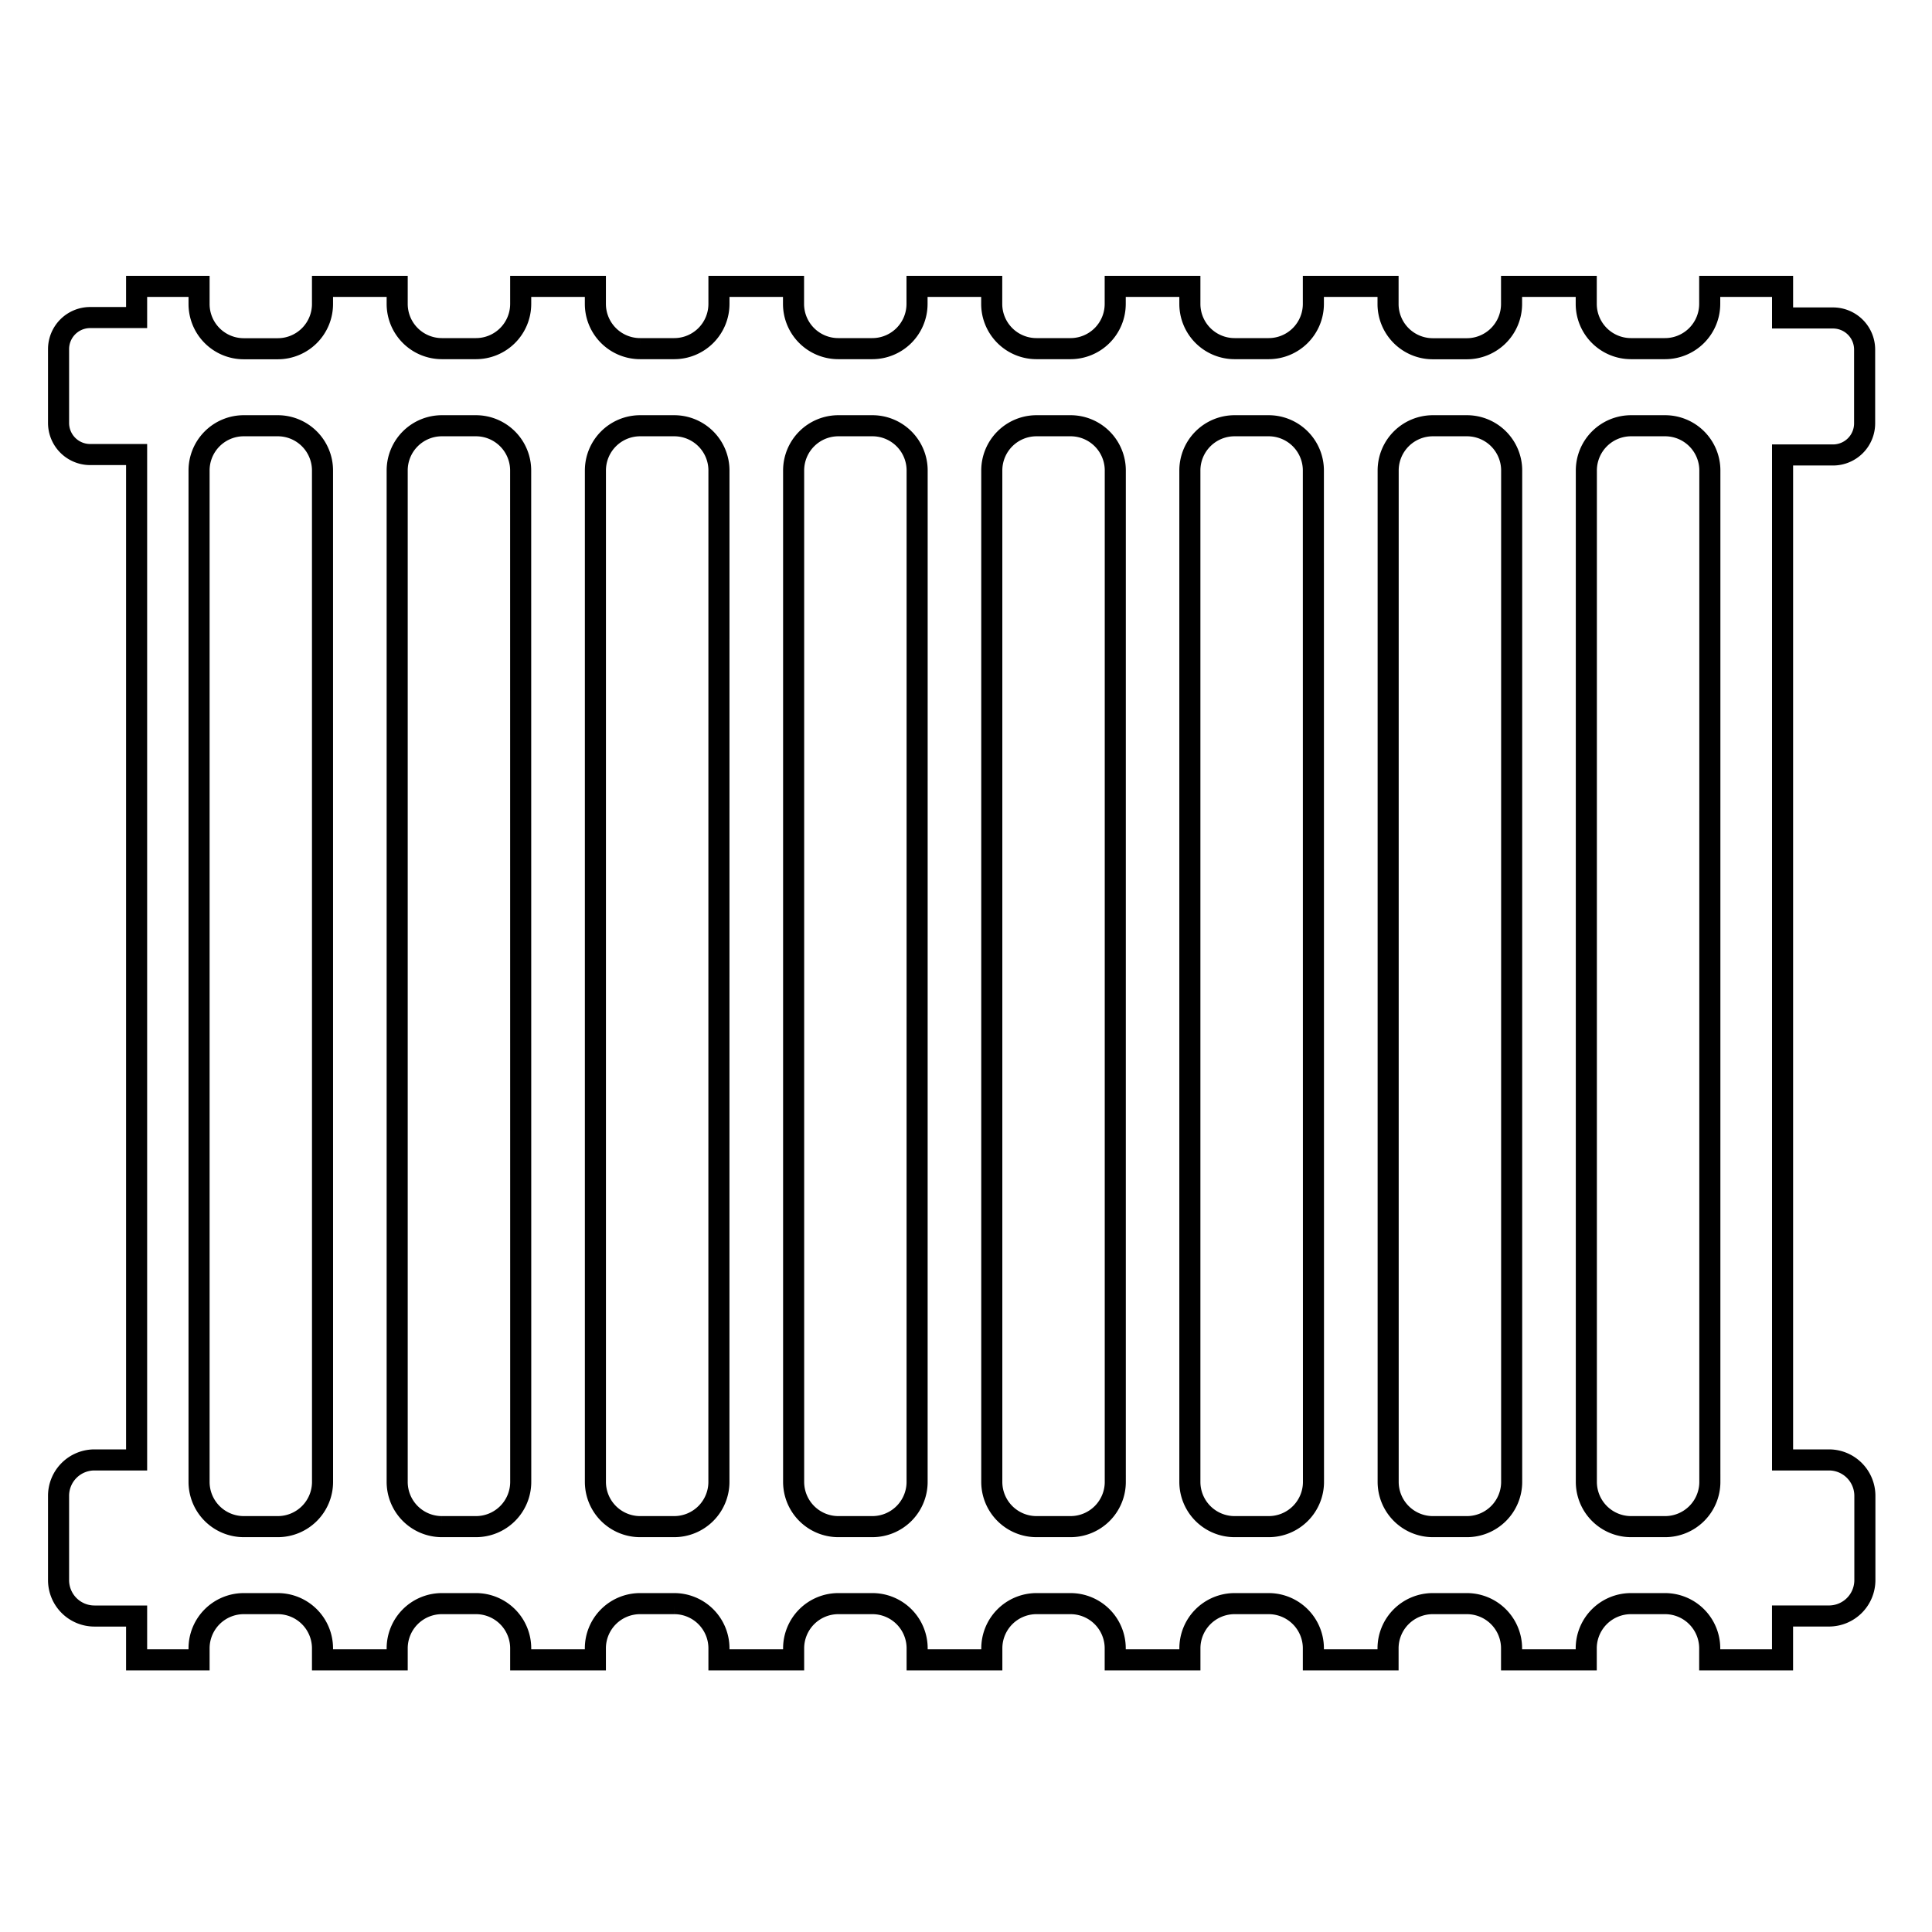 <svg viewBox="0 0 55 55" height="55" width="55" xmlns:xlink="http://www.w3.org/1999/xlink" xmlns="http://www.w3.org/2000/svg">
  <defs>
    <clipPath id="clip-Icone_chauffage_hydronique">
      <rect height="55" width="55"></rect>
    </clipPath>
  </defs>
  <g clip-path="url(#clip-Icone_chauffage_hydronique)" data-name="Icone chauffage hydronique" id="Icone_chauffage_hydronique">
    <path stroke-width="0.6" stroke="#000" fill="none" transform="translate(1.667 8.152)" d="M50.515,4.8a.9.9,0,0,0,.9-.9v-2.1a.9.9,0,0,0-.9-.9H49.079V0H47.005V.5a1.274,1.274,0,0,1-1.274,1.273h-.968A1.274,1.274,0,0,1,43.49.5V0H41.364V.5A1.274,1.274,0,0,1,40.09,1.776h-.968A1.274,1.274,0,0,1,37.848.5V0H35.722V.5a1.274,1.274,0,0,1-1.273,1.273H33.48A1.274,1.274,0,0,1,32.206.5V0H30.081V.5a1.274,1.274,0,0,1-1.273,1.273h-.969A1.274,1.274,0,0,1,26.565.5V0H24.439V.5a1.274,1.274,0,0,1-1.273,1.273H22.2A1.274,1.274,0,0,1,20.923.5V0H18.8V.5a1.274,1.274,0,0,1-1.273,1.273h-.969A1.274,1.274,0,0,1,15.282.5V0H13.156V.5a1.274,1.274,0,0,1-1.273,1.273h-.969A1.273,1.273,0,0,1,9.64.5V0H7.514V.5A1.274,1.274,0,0,1,6.241,1.776H5.272A1.273,1.273,0,0,1,4,.5V0H2.222V.888H.9a.9.9,0,0,0-.9.9v2.1a.9.9,0,0,0,.9.9H2.222V33.409h-1.2A1.022,1.022,0,0,0,0,34.431v2.4a1.022,1.022,0,0,0,1.022,1.022h1.2V39.1H4V38.77A1.273,1.273,0,0,1,5.272,37.5h.969A1.273,1.273,0,0,1,7.514,38.77V39.1H9.64V38.77A1.273,1.273,0,0,1,10.914,37.5h.969a1.273,1.273,0,0,1,1.273,1.273V39.1h2.126V38.77A1.273,1.273,0,0,1,16.555,37.5h.969A1.273,1.273,0,0,1,18.8,38.77V39.1h2.126V38.77A1.273,1.273,0,0,1,22.2,37.5h.969a1.273,1.273,0,0,1,1.273,1.273V39.1h2.126V38.77A1.273,1.273,0,0,1,27.839,37.5h.969a1.273,1.273,0,0,1,1.273,1.273V39.1h2.126V38.77A1.273,1.273,0,0,1,33.48,37.5h.969a1.273,1.273,0,0,1,1.273,1.273V39.1h2.126V38.77A1.273,1.273,0,0,1,39.122,37.5h.968a1.273,1.273,0,0,1,1.274,1.273V39.1H43.49V38.77A1.273,1.273,0,0,1,44.763,37.5h.968a1.273,1.273,0,0,1,1.274,1.273V39.1h2.073V37.852H50.4a1.022,1.022,0,0,0,1.022-1.022v-2.4A1.022,1.022,0,0,0,50.4,33.409H49.079V4.8Zm-43,29.234a1.274,1.274,0,0,1-1.273,1.274H5.272A1.273,1.273,0,0,1,4,34.031V5.242A1.273,1.273,0,0,1,5.272,3.968h.969A1.274,1.274,0,0,1,7.514,5.242Zm5.642,0a1.274,1.274,0,0,1-1.273,1.274h-.969A1.273,1.273,0,0,1,9.64,34.031V5.242a1.273,1.273,0,0,1,1.273-1.274h.969a1.274,1.274,0,0,1,1.273,1.274Zm5.642,0a1.274,1.274,0,0,1-1.273,1.274h-.969a1.274,1.274,0,0,1-1.274-1.274V5.242a1.274,1.274,0,0,1,1.274-1.274h.969A1.274,1.274,0,0,1,18.8,5.242Zm5.642,0a1.274,1.274,0,0,1-1.273,1.274H22.2a1.274,1.274,0,0,1-1.274-1.274V5.242A1.274,1.274,0,0,1,22.2,3.968h.969a1.274,1.274,0,0,1,1.273,1.274Zm5.642,0a1.274,1.274,0,0,1-1.273,1.274h-.969a1.274,1.274,0,0,1-1.274-1.274V5.242a1.274,1.274,0,0,1,1.274-1.274h.969a1.274,1.274,0,0,1,1.273,1.274Zm5.642,0a1.274,1.274,0,0,1-1.273,1.274H33.48a1.274,1.274,0,0,1-1.274-1.274V5.242A1.274,1.274,0,0,1,33.48,3.968h.969a1.274,1.274,0,0,1,1.273,1.274Zm5.642,0a1.274,1.274,0,0,1-1.274,1.274h-.968a1.274,1.274,0,0,1-1.274-1.274V5.242a1.274,1.274,0,0,1,1.274-1.274h.968a1.274,1.274,0,0,1,1.274,1.274Zm5.642,0a1.274,1.274,0,0,1-1.274,1.274h-.968a1.274,1.274,0,0,1-1.274-1.274V5.242a1.274,1.274,0,0,1,1.274-1.274h.968a1.274,1.274,0,0,1,1.274,1.274Z" data-name="Path 42" id="Path_42"></path>
  </g>
</svg>
